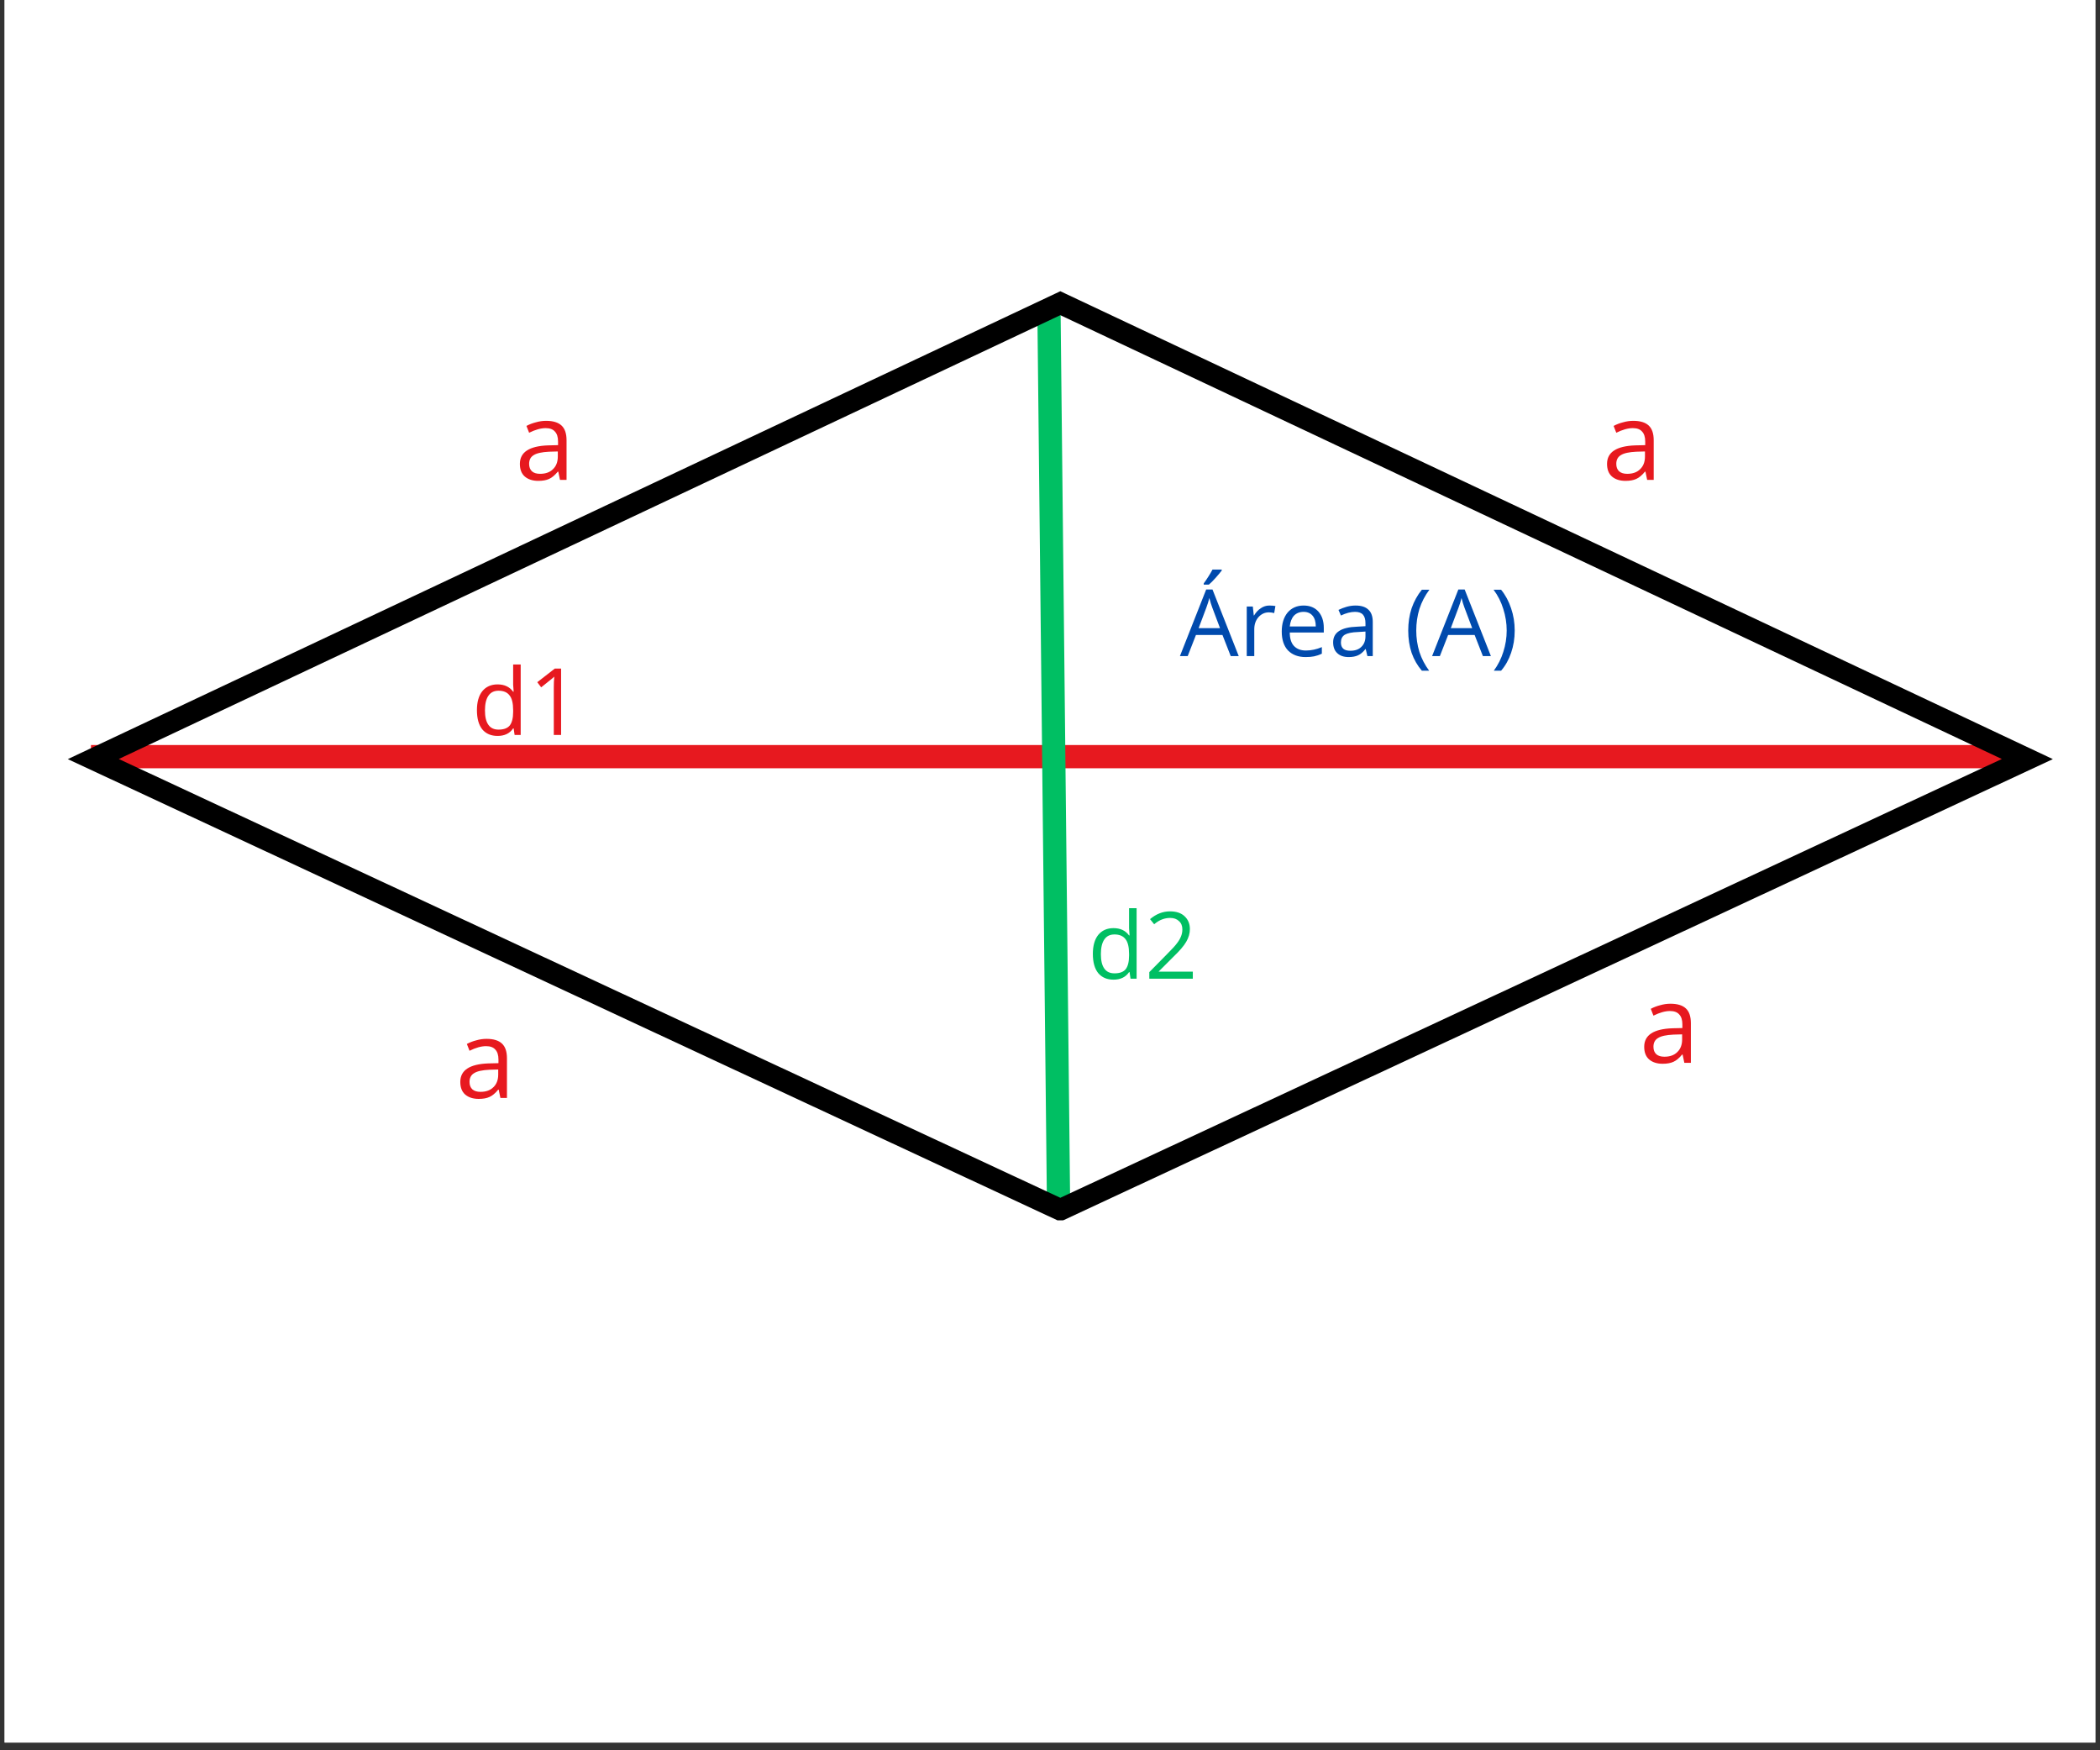 <svg xmlns="http://www.w3.org/2000/svg" xmlns:xlink="http://www.w3.org/1999/xlink" width="180" zoomAndPan="magnify" viewBox="0 0 135 112.5" height="150" preserveAspectRatio="xMidYMid meet" version="1.0"><rect x="0" y="0" width="135" height="112.5" fill="#333333" stroke="none"/><defs><g/><clipPath id="ccac923e24"><path d="M 0.297 0 L 134.699 0 L 134.699 112.004 L 0.297 112.004 Z M 0.297 0 " clip-rule="nonzero"/></clipPath><clipPath id="3250d200b6"><path d="M 4.359 18.703 L 132 18.703 L 132 78.438 L 4.359 78.438 Z M 4.359 18.703 " clip-rule="nonzero"/></clipPath></defs><g clip-path="url(#ccac923e24)"><path fill="#ffffff" d="M 0.297 0 L 134.703 0 L 134.703 112.004 L 0.297 112.004 Z M 0.297 0 " fill-opacity="1" fill-rule="nonzero"/><path fill="#ffffff" d="M 0.297 0 L 134.703 0 L 134.703 112.004 L 0.297 112.004 Z M 0.297 0 " fill-opacity="1" fill-rule="nonzero"/></g><path stroke-linecap="butt" transform="matrix(0.747, 0, -0, 0.747, 5.848, 47.886)" fill="none" stroke-linejoin="miter" d="M -0.001 1.001 L 164.571 1.001 " stroke="#e7191f" stroke-width="2" stroke-opacity="1" stroke-miterlimit="4"/><path stroke-linecap="butt" transform="matrix(-0.008, -0.747, 0.747, -0.008, 67.299, 77.23)" fill="none" stroke-linejoin="miter" d="M -0.001 1.002 L 76.372 1.001 " stroke="#00bf63" stroke-width="2" stroke-opacity="1" stroke-miterlimit="4"/><g fill="#e7191f" fill-opacity="1"><g transform="translate(29.278, 70.57)"><g><path d="M 2.891 0 L 2.781 -0.531 L 2.75 -0.531 C 2.562 -0.301 2.375 -0.145 2.188 -0.062 C 2.008 0.02 1.781 0.062 1.5 0.062 C 1.133 0.062 0.844 -0.031 0.625 -0.219 C 0.414 -0.406 0.312 -0.676 0.312 -1.031 C 0.312 -1.781 0.914 -2.176 2.125 -2.219 L 2.766 -2.234 L 2.766 -2.469 C 2.766 -2.758 2.695 -2.973 2.562 -3.109 C 2.438 -3.254 2.238 -3.328 1.969 -3.328 C 1.656 -3.328 1.301 -3.227 0.906 -3.031 L 0.734 -3.469 C 0.922 -3.57 1.125 -3.648 1.344 -3.703 C 1.562 -3.766 1.781 -3.797 2 -3.797 C 2.445 -3.797 2.773 -3.695 2.984 -3.5 C 3.203 -3.301 3.312 -2.984 3.312 -2.547 L 3.312 0 Z M 1.609 -0.391 C 1.961 -0.391 2.238 -0.488 2.438 -0.688 C 2.645 -0.883 2.75 -1.156 2.75 -1.5 L 2.75 -1.828 L 2.188 -1.812 C 1.727 -1.789 1.398 -1.719 1.203 -1.594 C 1.004 -1.477 0.906 -1.289 0.906 -1.031 C 0.906 -0.82 0.969 -0.66 1.094 -0.547 C 1.219 -0.441 1.391 -0.391 1.609 -0.391 Z M 1.609 -0.391 "/></g></g></g><g fill="#e7191f" fill-opacity="1"><g transform="translate(30.332, 47.24)"><g><path d="M 2.688 -0.422 L 2.656 -0.422 C 2.438 -0.098 2.102 0.062 1.656 0.062 C 1.238 0.062 0.91 -0.078 0.672 -0.359 C 0.441 -0.648 0.328 -1.062 0.328 -1.594 C 0.328 -2.113 0.441 -2.52 0.672 -2.812 C 0.91 -3.102 1.238 -3.25 1.656 -3.25 C 2.094 -3.25 2.426 -3.094 2.656 -2.781 L 2.688 -2.781 L 2.672 -3.016 L 2.656 -3.234 L 2.656 -4.531 L 3.141 -4.531 L 3.141 0 L 2.75 0 Z M 1.719 -0.344 C 2.051 -0.344 2.289 -0.43 2.438 -0.609 C 2.582 -0.797 2.656 -1.086 2.656 -1.484 L 2.656 -1.594 C 2.656 -2.039 2.578 -2.359 2.422 -2.547 C 2.273 -2.742 2.039 -2.844 1.719 -2.844 C 1.426 -2.844 1.207 -2.734 1.062 -2.516 C 0.914 -2.297 0.844 -1.984 0.844 -1.578 C 0.844 -1.172 0.914 -0.863 1.062 -0.656 C 1.207 -0.445 1.426 -0.344 1.719 -0.344 Z M 1.719 -0.344 "/></g></g><g transform="translate(33.992, 47.24)"><g><path d="M 2.078 0 L 1.609 0 L 1.609 -3.031 C 1.609 -3.289 1.617 -3.531 1.641 -3.75 C 1.598 -3.707 1.551 -3.664 1.5 -3.625 C 1.445 -3.582 1.211 -3.395 0.797 -3.062 L 0.547 -3.391 L 1.672 -4.266 L 2.078 -4.266 Z M 2.078 0 "/></g></g></g><g fill="#00bf63" fill-opacity="1"><g transform="translate(69.927, 62.906)"><g><path d="M 2.688 -0.422 L 2.656 -0.422 C 2.438 -0.098 2.102 0.062 1.656 0.062 C 1.238 0.062 0.91 -0.078 0.672 -0.359 C 0.441 -0.648 0.328 -1.062 0.328 -1.594 C 0.328 -2.113 0.441 -2.52 0.672 -2.812 C 0.91 -3.102 1.238 -3.25 1.656 -3.25 C 2.094 -3.25 2.426 -3.094 2.656 -2.781 L 2.688 -2.781 L 2.672 -3.016 L 2.656 -3.234 L 2.656 -4.531 L 3.141 -4.531 L 3.141 0 L 2.75 0 Z M 1.719 -0.344 C 2.051 -0.344 2.289 -0.43 2.438 -0.609 C 2.582 -0.797 2.656 -1.086 2.656 -1.484 L 2.656 -1.594 C 2.656 -2.039 2.578 -2.359 2.422 -2.547 C 2.273 -2.742 2.039 -2.844 1.719 -2.844 C 1.426 -2.844 1.207 -2.734 1.062 -2.516 C 0.914 -2.297 0.844 -1.984 0.844 -1.578 C 0.844 -1.172 0.914 -0.863 1.062 -0.656 C 1.207 -0.445 1.426 -0.344 1.719 -0.344 Z M 1.719 -0.344 "/></g></g><g transform="translate(73.587, 62.906)"><g><path d="M 3.094 0 L 0.297 0 L 0.297 -0.422 L 1.406 -1.547 C 1.75 -1.891 1.973 -2.133 2.078 -2.281 C 2.191 -2.426 2.273 -2.566 2.328 -2.703 C 2.391 -2.848 2.422 -3.004 2.422 -3.172 C 2.422 -3.398 2.348 -3.578 2.203 -3.703 C 2.066 -3.836 1.879 -3.906 1.641 -3.906 C 1.461 -3.906 1.289 -3.875 1.125 -3.812 C 0.969 -3.758 0.797 -3.656 0.609 -3.5 L 0.344 -3.828 C 0.738 -4.16 1.164 -4.328 1.625 -4.328 C 2.031 -4.328 2.344 -4.223 2.562 -4.016 C 2.789 -3.805 2.906 -3.531 2.906 -3.188 C 2.906 -2.914 2.828 -2.645 2.672 -2.375 C 2.523 -2.113 2.242 -1.785 1.828 -1.391 L 0.906 -0.469 L 0.906 -0.453 L 3.094 -0.453 Z M 3.094 0 "/></g></g></g><g fill="#e7191f" fill-opacity="1"><g transform="translate(33.109, 30.846)"><g><path d="M 2.891 0 L 2.781 -0.531 L 2.75 -0.531 C 2.562 -0.301 2.375 -0.145 2.188 -0.062 C 2.008 0.02 1.781 0.062 1.5 0.062 C 1.133 0.062 0.844 -0.031 0.625 -0.219 C 0.414 -0.406 0.312 -0.676 0.312 -1.031 C 0.312 -1.781 0.914 -2.176 2.125 -2.219 L 2.766 -2.234 L 2.766 -2.469 C 2.766 -2.758 2.695 -2.973 2.562 -3.109 C 2.438 -3.254 2.238 -3.328 1.969 -3.328 C 1.656 -3.328 1.301 -3.227 0.906 -3.031 L 0.734 -3.469 C 0.922 -3.57 1.125 -3.648 1.344 -3.703 C 1.562 -3.766 1.781 -3.797 2 -3.797 C 2.445 -3.797 2.773 -3.695 2.984 -3.5 C 3.203 -3.301 3.312 -2.984 3.312 -2.547 L 3.312 0 Z M 1.609 -0.391 C 1.961 -0.391 2.238 -0.488 2.438 -0.688 C 2.645 -0.883 2.75 -1.156 2.75 -1.5 L 2.75 -1.828 L 2.188 -1.812 C 1.727 -1.789 1.398 -1.719 1.203 -1.594 C 1.004 -1.477 0.906 -1.289 0.906 -1.031 C 0.906 -0.82 0.969 -0.66 1.094 -0.547 C 1.219 -0.441 1.391 -0.391 1.609 -0.391 Z M 1.609 -0.391 "/></g></g></g><g fill="#e7191f" fill-opacity="1"><g transform="translate(102.998, 30.846)"><g><path d="M 2.891 0 L 2.781 -0.531 L 2.75 -0.531 C 2.562 -0.301 2.375 -0.145 2.188 -0.062 C 2.008 0.02 1.781 0.062 1.5 0.062 C 1.133 0.062 0.844 -0.031 0.625 -0.219 C 0.414 -0.406 0.312 -0.676 0.312 -1.031 C 0.312 -1.781 0.914 -2.176 2.125 -2.219 L 2.766 -2.234 L 2.766 -2.469 C 2.766 -2.758 2.695 -2.973 2.562 -3.109 C 2.438 -3.254 2.238 -3.328 1.969 -3.328 C 1.656 -3.328 1.301 -3.227 0.906 -3.031 L 0.734 -3.469 C 0.922 -3.57 1.125 -3.648 1.344 -3.703 C 1.562 -3.766 1.781 -3.797 2 -3.797 C 2.445 -3.797 2.773 -3.695 2.984 -3.5 C 3.203 -3.301 3.312 -2.984 3.312 -2.547 L 3.312 0 Z M 1.609 -0.391 C 1.961 -0.391 2.238 -0.488 2.438 -0.688 C 2.645 -0.883 2.75 -1.156 2.75 -1.5 L 2.75 -1.828 L 2.188 -1.812 C 1.727 -1.789 1.398 -1.719 1.203 -1.594 C 1.004 -1.477 0.906 -1.289 0.906 -1.031 C 0.906 -0.82 0.969 -0.66 1.094 -0.547 C 1.219 -0.441 1.391 -0.391 1.609 -0.391 Z M 1.609 -0.391 "/></g></g></g><g fill="#e7191f" fill-opacity="1"><g transform="translate(105.387, 68.312)"><g><path d="M 2.891 0 L 2.781 -0.531 L 2.75 -0.531 C 2.562 -0.301 2.375 -0.145 2.188 -0.062 C 2.008 0.02 1.781 0.062 1.5 0.062 C 1.133 0.062 0.844 -0.031 0.625 -0.219 C 0.414 -0.406 0.312 -0.676 0.312 -1.031 C 0.312 -1.781 0.914 -2.176 2.125 -2.219 L 2.766 -2.234 L 2.766 -2.469 C 2.766 -2.758 2.695 -2.973 2.562 -3.109 C 2.438 -3.254 2.238 -3.328 1.969 -3.328 C 1.656 -3.328 1.301 -3.227 0.906 -3.031 L 0.734 -3.469 C 0.922 -3.57 1.125 -3.648 1.344 -3.703 C 1.562 -3.766 1.781 -3.797 2 -3.797 C 2.445 -3.797 2.773 -3.695 2.984 -3.5 C 3.203 -3.301 3.312 -2.984 3.312 -2.547 L 3.312 0 Z M 1.609 -0.391 C 1.961 -0.391 2.238 -0.488 2.438 -0.688 C 2.645 -0.883 2.75 -1.156 2.75 -1.5 L 2.75 -1.828 L 2.188 -1.812 C 1.727 -1.789 1.398 -1.719 1.203 -1.594 C 1.004 -1.477 0.906 -1.289 0.906 -1.031 C 0.906 -0.82 0.969 -0.66 1.094 -0.547 C 1.219 -0.441 1.391 -0.391 1.609 -0.391 Z M 1.609 -0.391 "/></g></g></g><g clip-path="url(#3250d200b6)"><path fill="#000000" d="M 68.164 78.523 L 4.359 48.793 L 68.164 18.719 L 68.461 18.859 L 131.969 48.793 Z M 7.637 48.785 L 68.164 76.988 L 128.688 48.785 L 68.164 20.258 Z M 7.637 48.785 " fill-opacity="1" fill-rule="nonzero"/></g><g fill="#004aad" fill-opacity="1"><g transform="translate(75.852, 42.171)"><g><path d="M 3.266 0 L 2.734 -1.359 L 1.031 -1.359 L 0.5 0 L 0 0 L 1.688 -4.281 L 2.094 -4.281 L 3.781 0 Z M 2.578 -1.797 L 2.078 -3.125 C 2.016 -3.289 1.953 -3.492 1.891 -3.734 C 1.848 -3.547 1.785 -3.344 1.703 -3.125 L 1.203 -1.797 Z M 1.531 -4.672 C 1.625 -4.797 1.723 -4.941 1.828 -5.109 C 1.941 -5.285 2.031 -5.438 2.094 -5.562 L 2.688 -5.562 L 2.688 -5.5 C 2.594 -5.375 2.461 -5.219 2.297 -5.031 C 2.129 -4.844 1.984 -4.695 1.859 -4.594 L 1.531 -4.594 Z M 1.531 -4.672 "/></g></g><g transform="translate(79.632, 42.171)"><g><path d="M 1.969 -3.25 C 2.113 -3.25 2.242 -3.238 2.359 -3.219 L 2.281 -2.766 C 2.156 -2.797 2.039 -2.812 1.938 -2.812 C 1.676 -2.812 1.453 -2.707 1.266 -2.5 C 1.086 -2.289 1 -2.031 1 -1.719 L 1 0 L 0.516 0 L 0.516 -3.188 L 0.906 -3.188 L 0.969 -2.609 L 0.984 -2.609 C 1.109 -2.816 1.254 -2.973 1.422 -3.078 C 1.586 -3.191 1.77 -3.25 1.969 -3.25 Z M 1.969 -3.25 "/></g></g><g transform="translate(82.07, 42.171)"><g><path d="M 1.859 0.062 C 1.391 0.062 1.016 -0.078 0.734 -0.359 C 0.461 -0.648 0.328 -1.055 0.328 -1.578 C 0.328 -2.086 0.453 -2.492 0.703 -2.797 C 0.961 -3.098 1.305 -3.25 1.734 -3.25 C 2.141 -3.25 2.457 -3.117 2.688 -2.859 C 2.914 -2.598 3.031 -2.25 3.031 -1.812 L 3.031 -1.516 L 0.844 -1.516 C 0.844 -1.141 0.93 -0.852 1.109 -0.656 C 1.297 -0.457 1.551 -0.359 1.875 -0.359 C 2.219 -0.359 2.562 -0.43 2.906 -0.578 L 2.906 -0.156 C 2.727 -0.07 2.562 -0.016 2.406 0.016 C 2.258 0.047 2.078 0.062 1.859 0.062 Z M 1.734 -2.844 C 1.473 -2.844 1.266 -2.758 1.109 -2.594 C 0.961 -2.426 0.875 -2.195 0.844 -1.906 L 2.516 -1.906 C 2.516 -2.207 2.445 -2.438 2.312 -2.594 C 2.176 -2.758 1.984 -2.844 1.734 -2.844 Z M 1.734 -2.844 "/></g></g><g transform="translate(85.421, 42.171)"><g><path d="M 2.484 0 L 2.375 -0.453 L 2.359 -0.453 C 2.203 -0.254 2.039 -0.117 1.875 -0.047 C 1.719 0.023 1.52 0.062 1.281 0.062 C 0.969 0.062 0.723 -0.02 0.547 -0.188 C 0.367 -0.352 0.281 -0.586 0.281 -0.891 C 0.281 -1.523 0.797 -1.859 1.828 -1.891 L 2.359 -1.922 L 2.359 -2.109 C 2.359 -2.359 2.305 -2.539 2.203 -2.656 C 2.098 -2.781 1.926 -2.844 1.688 -2.844 C 1.414 -2.844 1.113 -2.766 0.781 -2.609 L 0.625 -2.969 C 0.789 -3.051 0.969 -3.117 1.156 -3.172 C 1.344 -3.223 1.531 -3.25 1.719 -3.25 C 2.094 -3.25 2.367 -3.16 2.547 -2.984 C 2.734 -2.816 2.828 -2.551 2.828 -2.188 L 2.828 0 Z M 1.391 -0.344 C 1.691 -0.344 1.926 -0.426 2.094 -0.594 C 2.27 -0.758 2.359 -0.988 2.359 -1.281 L 2.359 -1.578 L 1.875 -1.547 C 1.488 -1.535 1.207 -1.477 1.031 -1.375 C 0.863 -1.27 0.781 -1.102 0.781 -0.875 C 0.781 -0.695 0.832 -0.562 0.938 -0.469 C 1.039 -0.383 1.191 -0.344 1.391 -0.344 Z M 1.391 -0.344 "/></g></g><g transform="translate(88.743, 42.171)"><g/></g><g transform="translate(90.295, 42.171)"><g><path d="M 0.234 -1.641 C 0.234 -2.148 0.305 -2.629 0.453 -3.078 C 0.609 -3.523 0.828 -3.922 1.109 -4.266 L 1.594 -4.266 C 1.312 -3.891 1.098 -3.477 0.953 -3.031 C 0.816 -2.582 0.75 -2.117 0.75 -1.641 C 0.75 -1.172 0.816 -0.711 0.953 -0.266 C 1.098 0.172 1.305 0.57 1.578 0.938 L 1.109 0.938 C 0.828 0.613 0.609 0.234 0.453 -0.203 C 0.305 -0.648 0.234 -1.129 0.234 -1.641 Z M 0.234 -1.641 "/></g></g><g transform="translate(92.063, 42.171)"><g><path d="M 3.266 0 L 2.734 -1.359 L 1.031 -1.359 L 0.5 0 L 0 0 L 1.688 -4.281 L 2.094 -4.281 L 3.781 0 Z M 2.578 -1.797 L 2.078 -3.125 C 2.016 -3.289 1.953 -3.492 1.891 -3.734 C 1.848 -3.547 1.785 -3.344 1.703 -3.125 L 1.203 -1.797 Z M 2.578 -1.797 "/></g></g><g transform="translate(95.843, 42.171)"><g><path d="M 1.531 -1.641 C 1.531 -1.129 1.453 -0.648 1.297 -0.203 C 1.148 0.234 0.938 0.613 0.656 0.938 L 0.188 0.938 C 0.457 0.57 0.66 0.172 0.797 -0.266 C 0.941 -0.711 1.016 -1.172 1.016 -1.641 C 1.016 -2.117 0.941 -2.582 0.797 -3.031 C 0.66 -3.477 0.453 -3.891 0.172 -4.266 L 0.656 -4.266 C 0.938 -3.922 1.148 -3.523 1.297 -3.078 C 1.453 -2.629 1.531 -2.148 1.531 -1.641 Z M 1.531 -1.641 "/></g></g></g></svg>